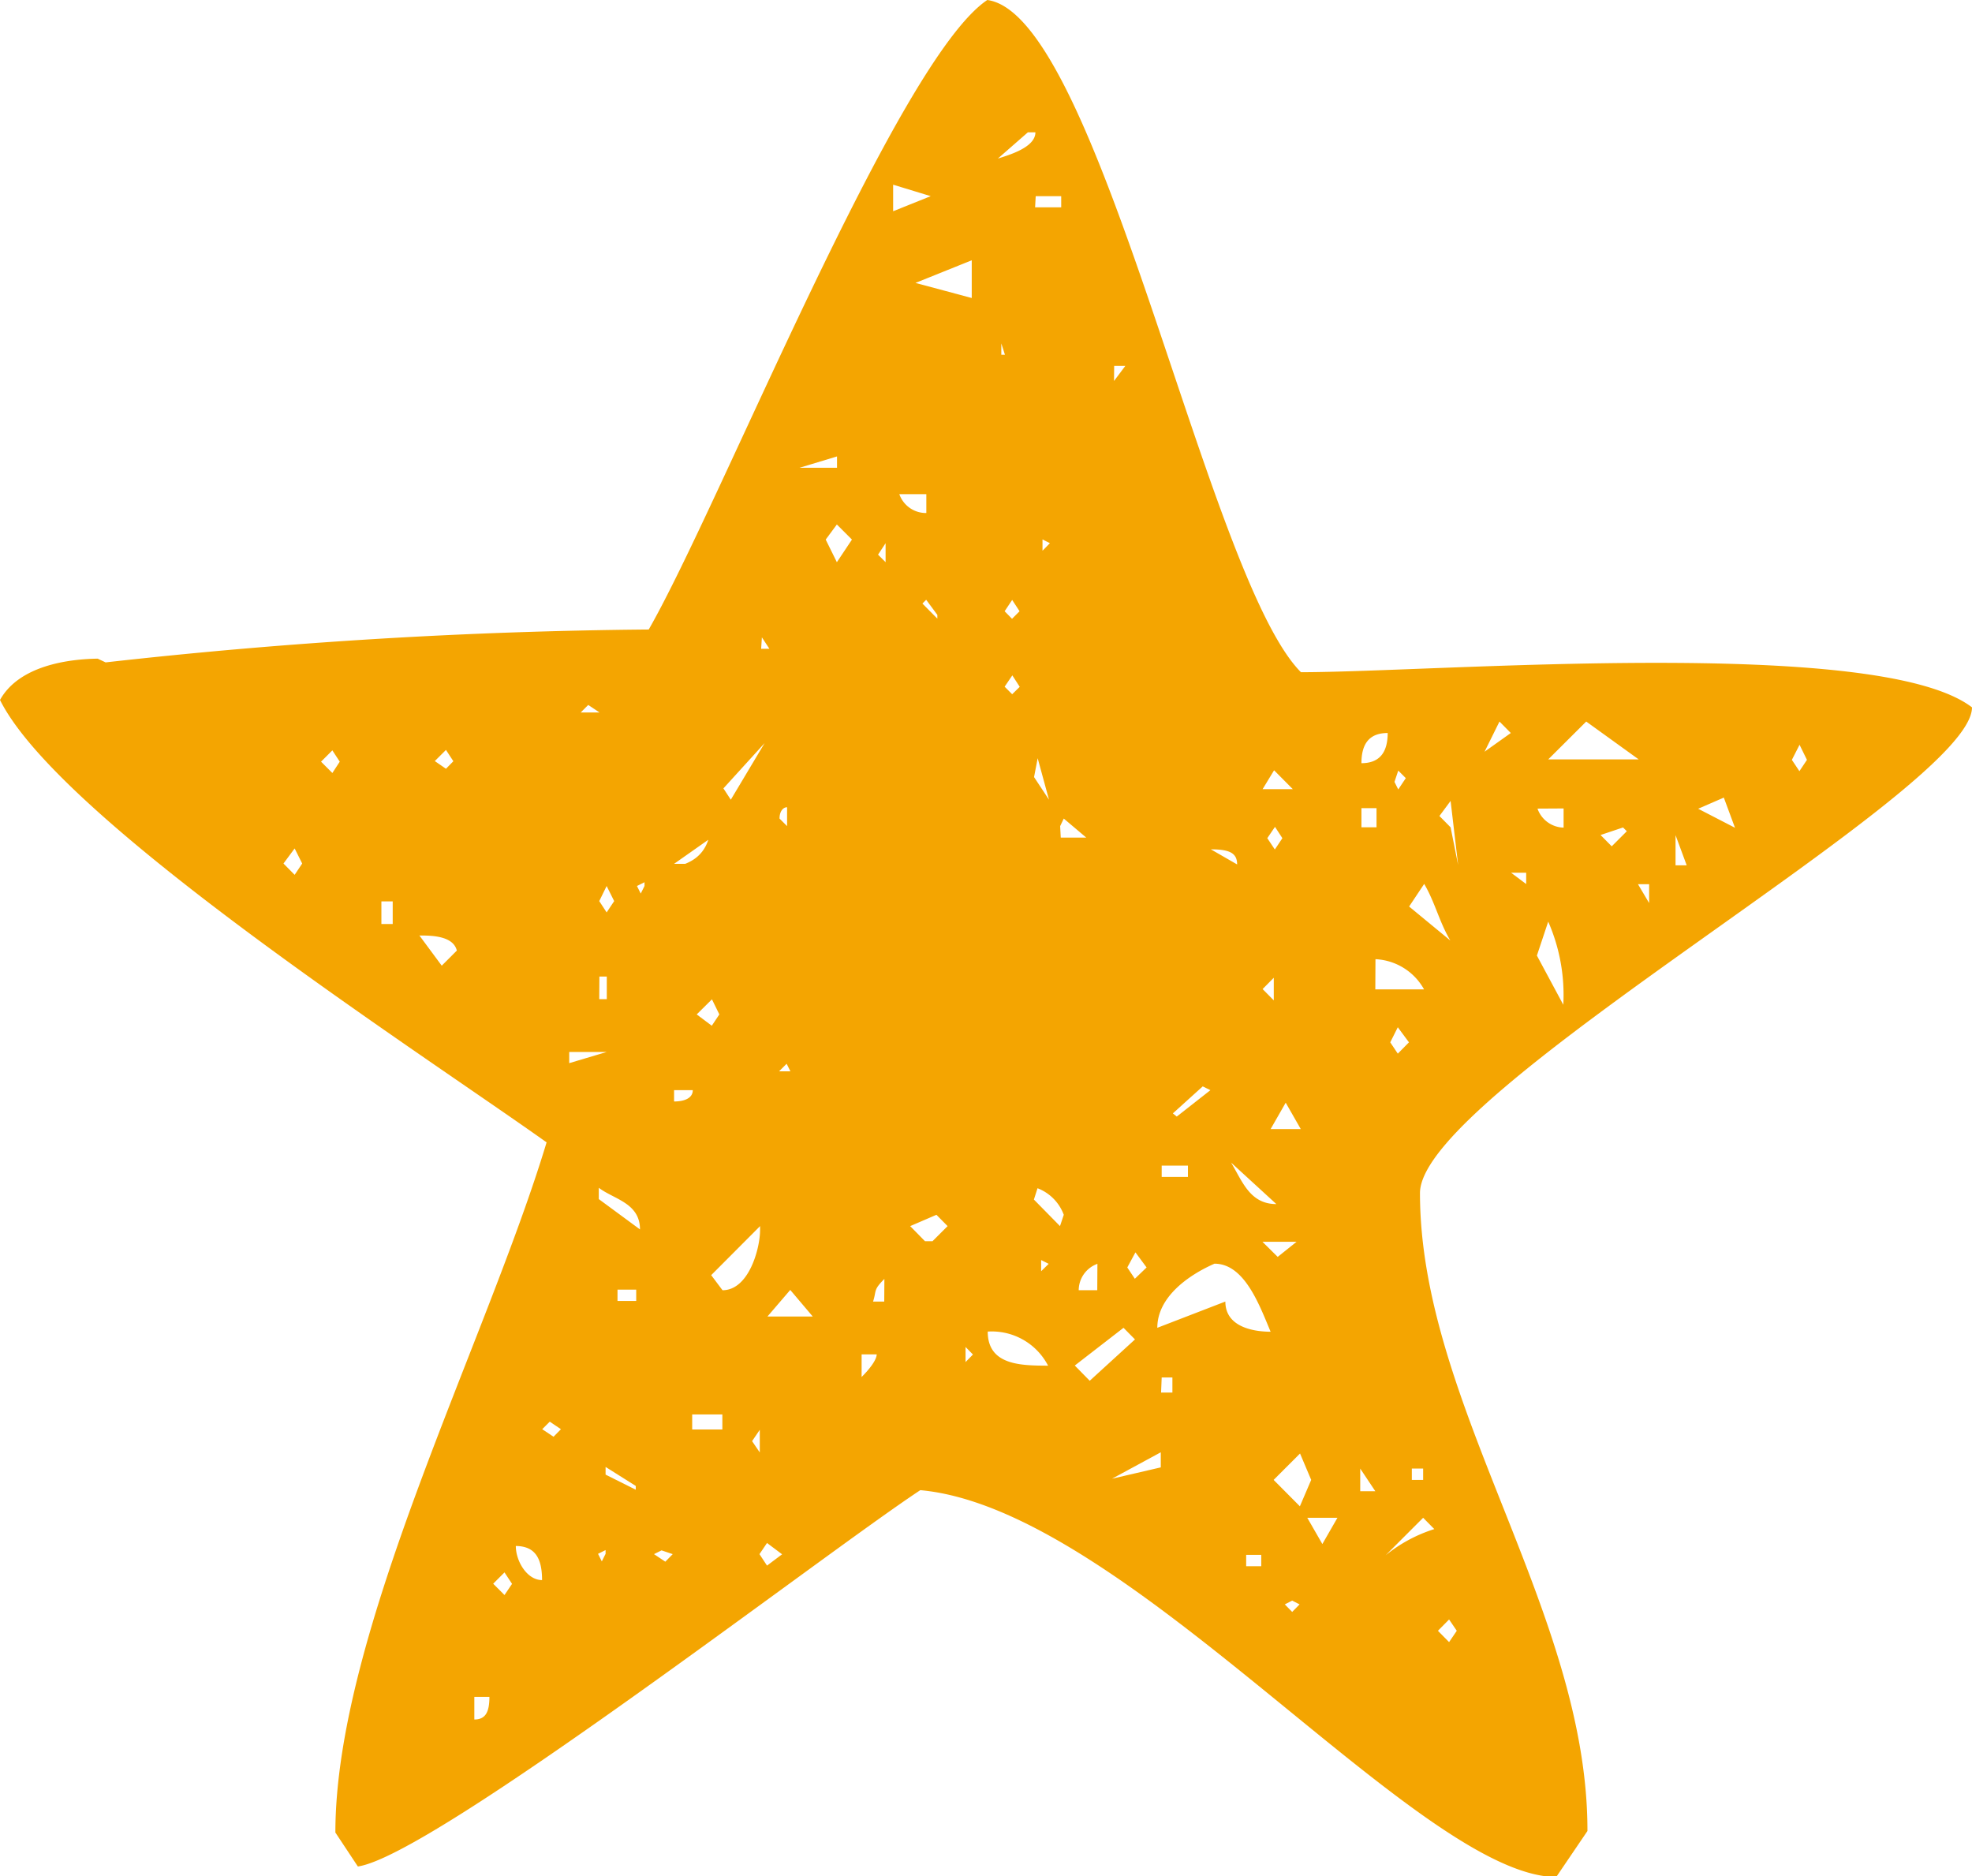 <svg xmlns="http://www.w3.org/2000/svg" viewBox="0 0 130.71 124.35">
    <path d="M118.77,50.36l.5.75.5-.75-.49-1Zm-6.21,3.24L115,54.86l-.74-2Zm-1.5,3.75h.74l-.74-2Zm-1.75,2.5V58.6h-.74Zm-2.48-3.76,1-1-.25-.25-1.49.5Zm-4.21-5.76h6l-3.48-2.51Zm1,16.26a12.09,12.09,0,0,0-1-5.51l-.75,2.25Zm-1.71-13a1.88,1.88,0,0,0,1.73,1.26V53.58Zm-.75,5v-.75h-1ZM98.4,49.82l1.74-1.24-.75-.76Zm-3.09,58.26.74.75.51-.75-.51-.75Zm.1-54,.74.75.5,2.5-.5-4.25Zm-1.83,44h.75v-.75h-.75Zm2.55-35.75c-.74-1.25-1-2.5-1.73-3.75l-1,1.5Zm-3.7-10.51.25.5.5-.75-.5-.5Zm-.28,17.26.5.75.74-.75-.74-1Zm-.31,34a9.78,9.78,0,0,1,3.23-1.74l-.74-.75Zm-.68-37.51h3.23a3.89,3.89,0,0,0-3.22-2Zm-1,33.26h1l-1-1.5Zm.08-44h1V53.56h-1Zm0-4.25c1.23,0,1.74-.75,1.74-2-1.25,0-1.74.75-1.74,2m-2.59,51.75,1-1.74h-2Zm-2,3.75-.49.25.49.5.49-.5Zm.51-6.25.75-1.75-.74-1.75-1.75,1.75Zm-1.94-25h2l-1-1.75ZM84,55.55l.5.75.5-.75-.49-.75Zm.69,27.75,1.25-1H83.68Zm-1-17.75.74.75V64.8Zm0-13.25h2l-1.24-1.25Zm-1.09,51.5h1v-.75h-1Zm-1-26.75c.75,1.25,1.25,2.75,3,2.75ZM82,57.29c0-.75-.49-1-1.74-1Zm-4.26,16.5L78,74l2.23-1.75L79.72,72Zm-.78,18.5h.75v-1H77ZM77,78h1.74v-.75H77Zm4.22,8.26c0,1.75,2,2,3,2-.74-1.76-1.73-4.51-3.72-4.51C78.7,84.54,76.71,86,76.71,88ZM74.72,84l.5.75L76,84l-.74-1Zm2.22,12.25L73.71,98l3.23-.75Zm-3.1-71,.75-1h-.74Zm-1.1,58.51a1.87,1.87,0,0,0-1.24,1.75h1.23Zm-.51,7.75,3-2.74L74.47,88l-3.23,2.5Zm-1.92-36H72l-1.49-1.26-.24.5Zm-1.3,28v.74l.5-.49Zm.09-47.76v.75l.49-.5Zm-.57,43.75,1.73,1.76.25-.75a3,3,0,0,0-1.74-1.76Zm1-26.5-.75-2.75-.24,1.25Zm-.92-39.26h1.73V13H68.65ZM66.59,45.51l.5.5.5-.49-.49-.76Zm0-5,.49.5.5-.5-.49-.75Zm-.22-17h.24l-.24-.75Zm-.23-13c.75-.24,2.49-.74,2.49-1.74h-.5Zm3.33,80a4.2,4.2,0,0,0-4-2.26c0,2.25,2.23,2.25,4,2.26M64,89.27v1l.49-.5ZM62.13,41v-.25l-.74-1-.25.25Zm2.28-21.25v-2.5l-3.73,1.5Zm-3.1,62.51h.5l1-1-.74-.75-1.74.75Zm-1-21.75h1v.75h-1Zm-.7-27.76A1.87,1.87,0,0,0,61.4,34V32.75ZM59.2,14l2.49-1-2.49-.76Zm-1,22.76.5.5V36Zm.42,48c-.75.75-.51.75-.75,1.5h.74Zm-1.51,6.5c.75-.75,1-1.25,1-1.5h-1Zm-1.64-54,1-1.5-1-1-.74,1ZM53,31h2.48v-.75ZM51.64,71h.75l-.25-.5Zm.53-17.5c-.25,0-.5.25-.5.75l.5.5Zm-1.3,33.75h3l-1.49-1.76ZM50.34,103l.5.76,1-.75-1-.75Zm.11-60H51l-.5-.76Zm-.6,52.51.51.75v-1.5ZM48.44,53l2.24-3.75-2.73,3Zm-.55,32.51c1.74,0,2.49-2.75,2.49-4v-.25l-3.24,3.25ZM46.18,67.23l1,.75.5-.75-.49-1Zm-.3,27.51h2v-1h-2ZM44.68,73c.74,0,1.24-.25,1.24-.75H44.68Zm0-15.75h.74c1.25-.5,1.75-1.5,1.75-3.25v1.5Zm-.83,45.5-.5.25.75.5.49-.5ZM42.72,58.47l-.5.25.25.5.25-.5ZM40.93,86.22h1.24v-.75H40.93Zm1.21,12.51v-.25l-2-1.26v.51Zm-2,4-.5.25.25.5.25-.5Zm2.28-21.25c0-1.76-1.74-2-2.73-2.76v.75ZM39.72,66.22h.5v-1.5h-.49Zm0-6.5.49.75.5-.75-.5-1Zm-.73-13-.5.5h1.25ZM37.73,70.46l2.48-.74H37.73ZM36.44,94.22l-.5.5.75.5.49-.5Zm-.51,10.5c0-1.5-.5-2.25-1.74-2.26,0,1,.74,2.26,1.74,2.26m-3.24.24.75.75.5-.74-.5-.76Zm-1.25,9c.74,0,1-.49,1-1.5h-1ZM28.82,50.44l.74.51.49-.5-.49-.75ZM29.28,64l1-1c-.24-1-1.74-1-2.48-1Zm-4-2.76h.75v-1.5h-.75Zm-4-10.76.75.75.49-.75-.49-.75Zm-2.49,6.75.74.75.5-.75-.5-1Zm84.36,67.17C94,124.33,74.7,100,61,98.76,54.57,103,28.68,123,23.72,123.7l-1.49-2.25c0-13.26,10-32.49,14-45.74C27.79,69.7,4,54.4,0,46.39c1.25-2.25,4.47-2.74,6.71-2.74H6.47L7,43.9a348.5,348.5,0,0,1,36-2.18C47.73,33.48,59.47,4,65.44,0,72.89,1,80,38.29,86.23,44.55c9,0,38.27-2.43,44.48,2.33,0,5.5-36.58,25.44-36.59,32.19,0,14,11.13,27.78,11.1,42.28Z"
          fill="#F4A501"/>
</svg>